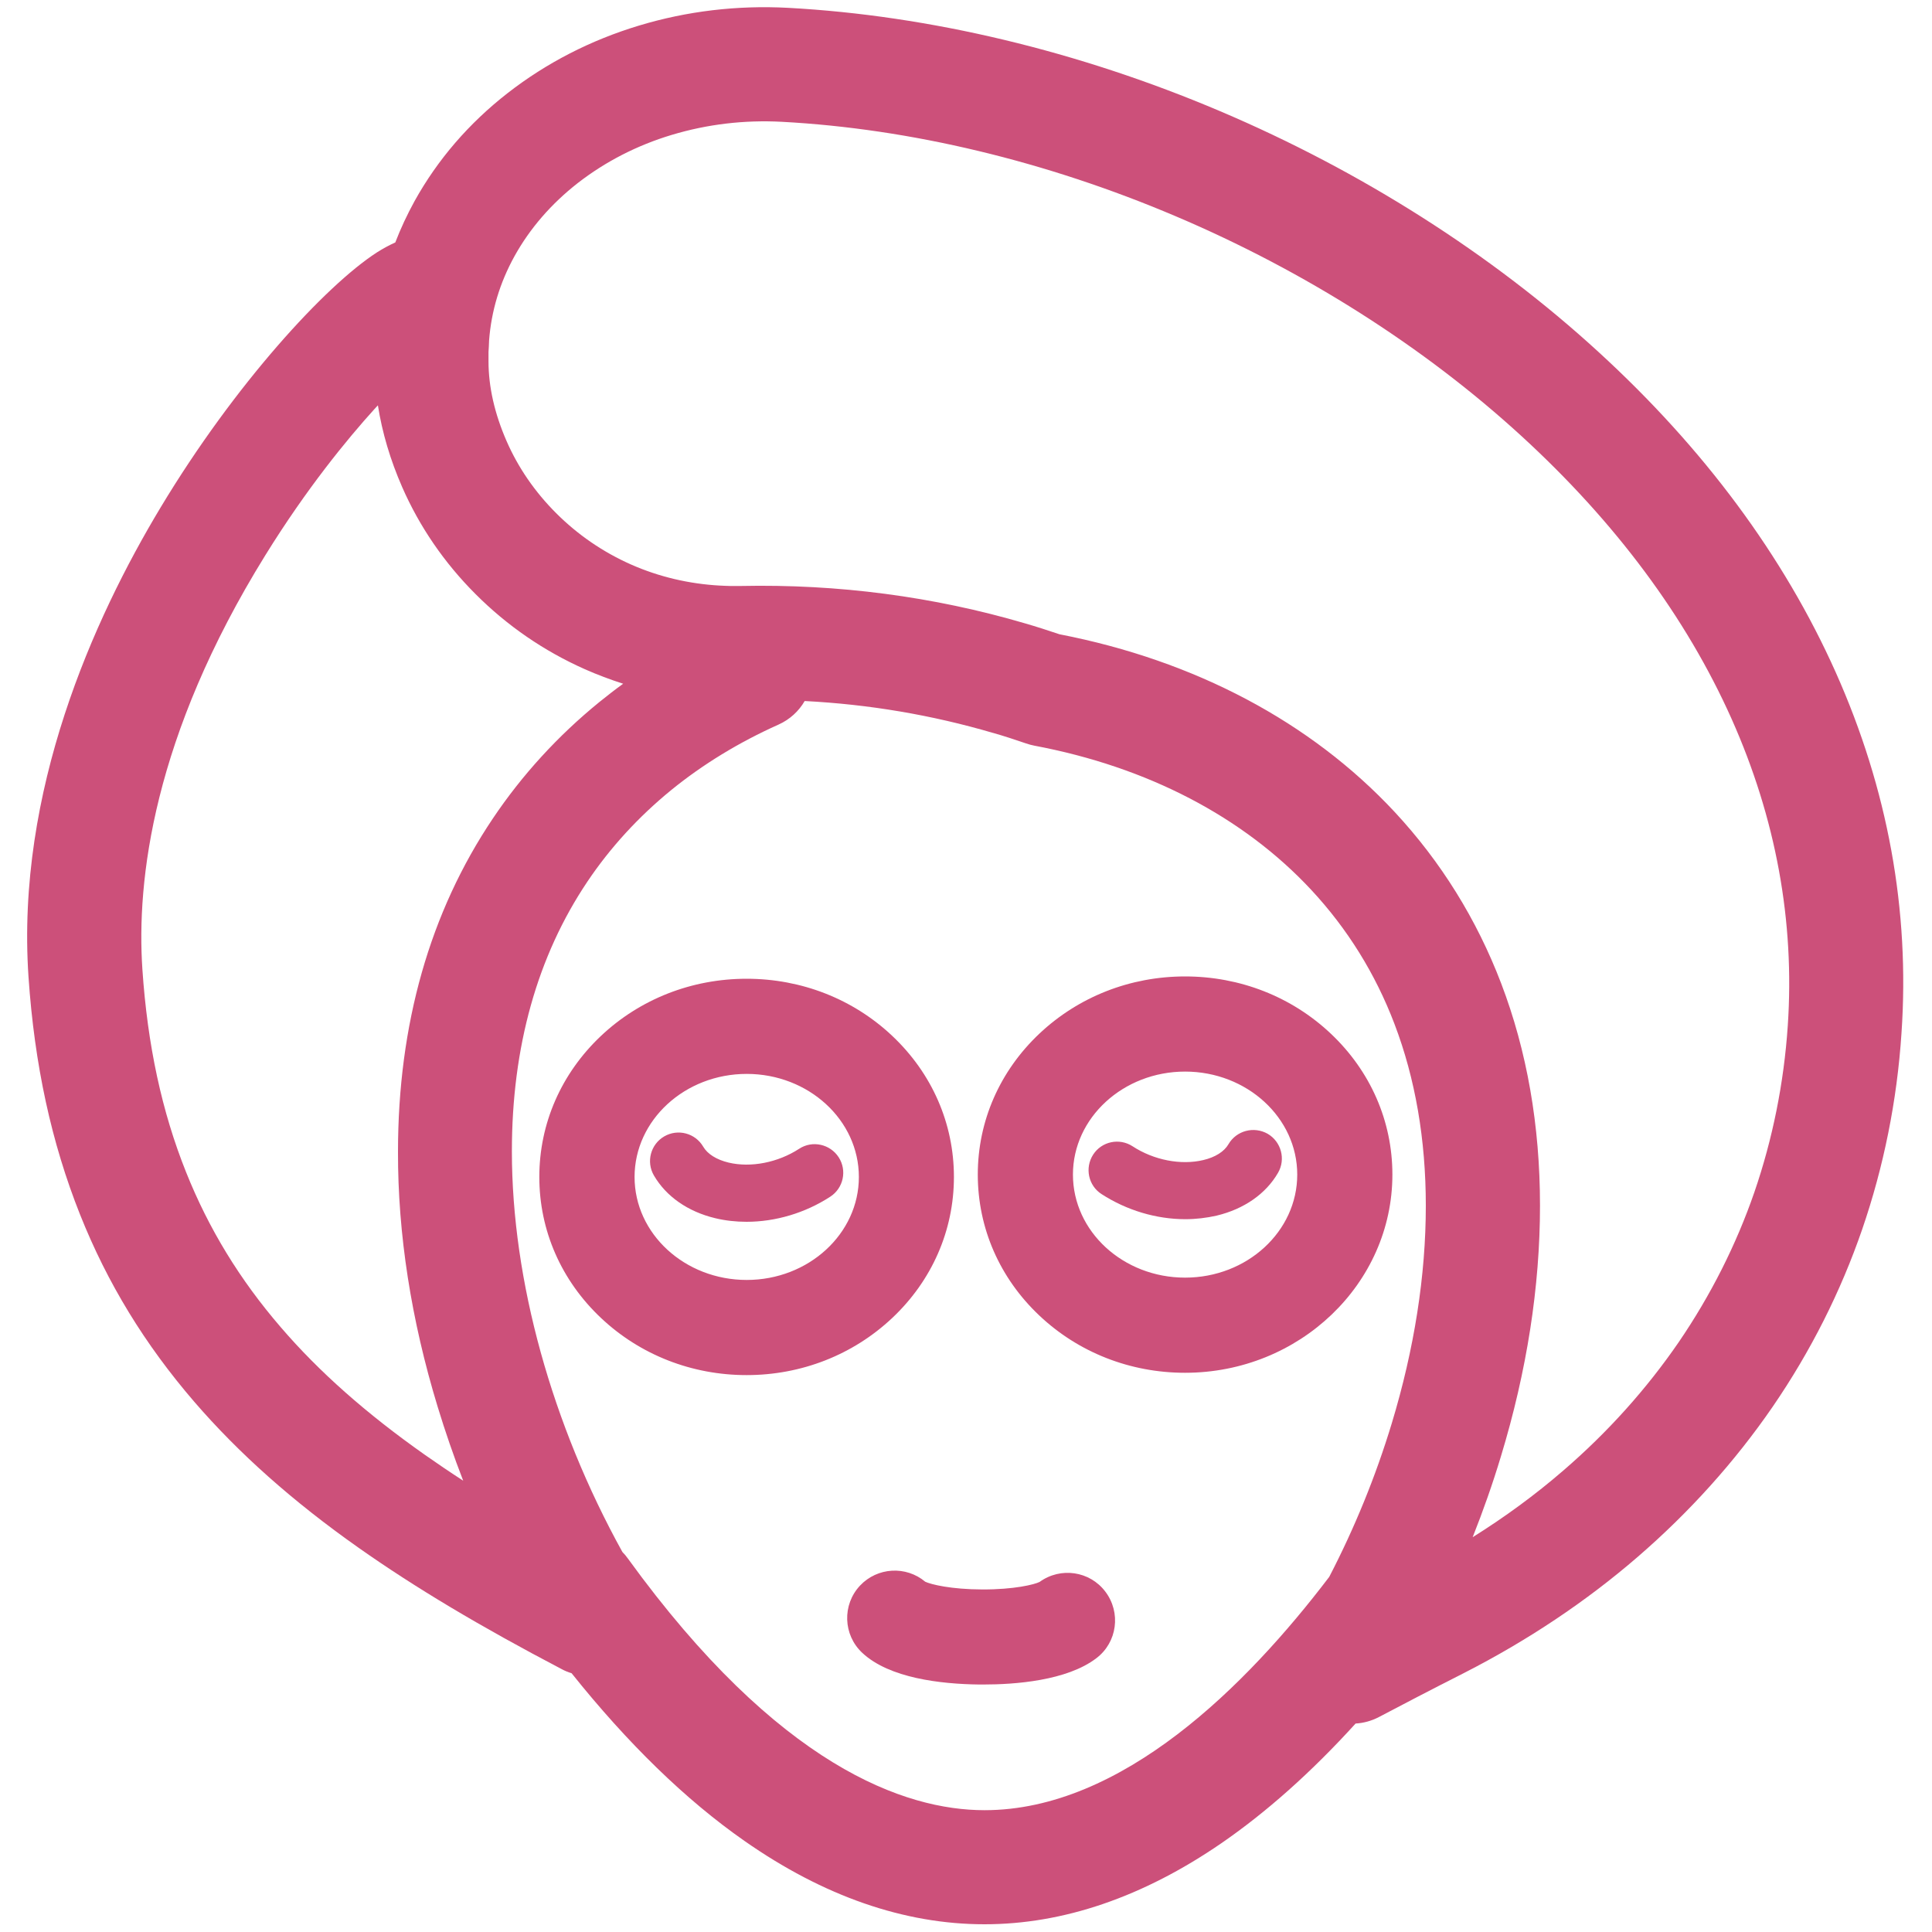 <svg version="1.1" id="Vrstva_1" xmlns="http://www.w3.org/2000/svg" width="2000" height="2000" x="0" y="0" viewBox="0 0 1959 2000" style="enable-background:new 0 0 1959 2000" xml:space="preserve"><style>.st0{fill:#cc507a}</style><path class="st0" d="M1055.7 1637.6c-5.4 2.7-26.3 7.9-59.4 7.8-32.4-.1-53-5.2-59-8-19.9-16.7-49.5-15.1-67.5 4-18.6 19.8-17.6 51 2.3 69.6 28.1 26.3 81.3 32.3 121 32.8h4.4c32.3 0 86.3-3.8 116.9-27.2 21.7-16.4 25.8-47.3 9.3-69-16.1-21.3-46.3-25.7-68-10z"/><path class="st0" d="M1879.8 695.9c-53.7-120.1-136.4-231.7-245.7-331.7C1523.8 263.1 1388.4 177 1242.3 115 1096.1 52.9 941.6 16 795.2 8.1c-52.8-2.8-104.6 3.4-154.3 18.4-50 15.1-95.7 38.6-135.8 69.8-40.2 31.3-72.6 68.9-96.4 111.8-7.7 14-14.4 28.3-20 42.9-6.1 2.7-12.4 6.1-19.2 10.4-53.1 34.4-146.9 136.1-223.8 264C76.2 640.9-4 819.1 9 1011.2c6.2 91 23.7 171.6 53.4 246.2 28.3 71 67 134.3 118.2 193.7 46.1 53.4 101.8 103 170.2 151.2 58.5 41.2 125.3 81.1 210.2 125.6 3.3 1.8 6.8 3.2 10.2 4.2 58.2 72.8 118.1 131.1 178.8 173.5 82 57.4 165.7 86.4 248.6 86.4 81.7 0 164.1-28.2 245.1-83.8 46.8-32.2 93.4-73.7 139.1-124 8.3-.5 16.4-2.7 24.1-6.7 23.7-12.5 53.4-28 88.5-45.8 65.5-33.5 125.8-73.7 179.3-119.9 53.6-46.3 100.7-98.6 139.9-155.6 39.3-57.3 70.4-119.1 92.6-183.5 22.3-64.9 36.1-133.2 40.7-203 8.8-127.4-14.2-253.1-68.1-373.8zM432.5 1456.1c7.9 25.9 16.7 51.5 26.5 76.7-13.9-9-27.2-18-40-27-60.4-42.6-109.2-85.7-148.8-131.8-42.5-49.3-74.6-101.9-98-160.4-25.2-62.9-40-131.7-45.3-210.2-6.2-91.7 10.8-240.6 127.2-428.5 42.8-69.2 85-120.5 112.9-151.3 1.3-1.4 2.5-2.8 3.7-4 4.4 28.1 12.8 56.5 25.2 84.8 17.9 40.8 43.4 78.1 75.8 110.5 32.7 32.8 70.8 59 113.3 77.9 12.9 5.7 26.2 10.7 39.6 15-8.5 6.1-16.6 12.5-24.7 19-42.9 34.9-80 75.5-110.2 120.5-65.2 97-98.2 213.2-98.2 345.1-.2 84.9 13.6 173.8 41 263.7zm566.2 417.8c-82.3 0-213.2-45.2-369.2-260.5-1.8-2.5-3.6-4.7-5.7-6.8-72.9-131.8-114.4-280.9-114.4-414.8 0-108 26.3-202 78.2-279.2 23.7-35.3 52.9-67.1 86.7-94.7 32.8-26.7 70.2-49.5 111.1-67.8 11.8-5.3 21.1-14 27.1-24.4 66.6 3.4 131.9 14.5 194.9 33h.1c11.3 3.2 22.8 7 34.2 10.9 2.8 1 5.6 1.7 8.5 2.3 117 22 216.2 73.6 286.7 149.3 37.4 40.2 66.4 86.8 86.2 138.9 21.5 56.4 32.4 119.7 32.4 188 0 72.3-11.9 148.2-35.3 225.5-16.6 54.7-38.3 107.9-64.7 158.8-85.7 112.7-214.6 241.5-356.8 241.5zm831.5-812.1c-4 59.4-15.7 117.4-34.6 172.4-18.8 54.4-45.2 106.7-78.3 155.2-33.4 48.6-73.6 93.4-119.6 133-28.9 25-60.3 48-93.7 68.9 10.9-27.5 20.7-55.3 29.2-83.5 26.9-88.5 40.5-175.9 40.5-259.8 0-82.8-13.5-160.1-40.2-230-25.3-66.3-62.4-126-110.2-177.4-86.9-93.3-206.9-156.8-347-184-11.9-4-23.9-7.9-35.7-11.3-94.6-27.8-193.5-40.8-294.2-38.7H735c-2.6-.1-7.4-.2-9.9-.4h-.4c-32.2-1.8-63.1-9.1-91.9-21.8-29.1-12.9-55.2-30.8-77.6-53.2-22-22-39.3-47.1-51.3-74.6-12.4-28.4-18.7-56.2-18.7-82.5v-9.8c.2-3 .5-7.6.6-11.9 2.3-30.4 11.1-59.7 26.3-87.2 15.9-28.7 38-54.2 65.5-75.7 28.6-22.2 61.4-39.1 97.4-49.9 36.6-11 74.9-15.6 114-13.5 132.8 7.1 273.5 40.8 407.2 97.6 133.9 56.8 257.7 135.5 358.2 227.6 97.3 89.1 170.6 187.6 217.6 292.8 45.9 102.9 65.5 209.7 58.2 317.7z"/><path class="st0" d="M806.8 1189.2c-22 14.3-50 19.8-73.1 14.3-12.5-3-21.8-8.9-26.2-16.4-8.2-14.1-26.3-18.9-40.4-10.7s-18.9 26.3-10.7 40.4c12.7 21.8 35.2 37.5 63.6 44.3 10.4 2.5 21.4 3.7 32.3 3.7 29.8 0 60.6-9 86.7-26 13.7-8.9 17.5-27.2 8.7-40.8s-27.2-17.8-40.9-8.8zm444.4-4.7c-4.4 7.6-13.7 13.5-26.1 16.4-23.1 5.5-51.2.1-73.2-14.3-13.7-8.9-32-5-40.8 8.7s-5 32 8.7 40.8c26.1 16.9 56.8 26 86.7 26 11 0 21.9-1.3 32.5-3.7 28.3-6.8 50.9-22.5 63.5-44.3 8.2-14.1 3.3-32.2-10.7-40.4-14.3-8.1-32.4-3.3-40.6 10.8z"/><path class="st0" d="M1420.9 1215.9c0-55.3-22.7-107.2-63.9-146-40.4-38.1-93.9-59.1-150.7-59.1s-110.2 21-150.7 59.1c-41.2 38.8-63.9 90.7-63.9 146s22.6 107.2 63.9 146.1c40.4 38.1 93.9 59.1 150.7 59.1 118.3 0 214.6-92.1 214.6-205.2zm-214.6 106.7c-64.1 0-116.1-47.8-116.1-106.7 0-58.8 52.1-106.6 116.1-106.6s116.1 47.8 116.1 106.6c0 58.9-52 106.7-116.1 106.7zM967 1218.4c0-55.3-22.6-107.2-63.9-146.1-40.4-38.1-93.9-59.1-150.7-59.1s-110.3 21-150.7 59.1c-41.2 38.9-63.9 90.7-63.9 146.1s22.7 107.2 63.9 146c40.4 38.1 93.9 59.1 150.7 59.1s110.2-21 150.7-59.1c41.2-38.8 63.9-90.7 63.9-146zM752.5 1325c-64.1 0-116.1-47.8-116.1-106.6 0-58.9 52.1-106.7 116.1-106.7s116.1 47.8 116.1 106.7c0 58.8-52.1 106.6-116.1 106.6z"/></svg>